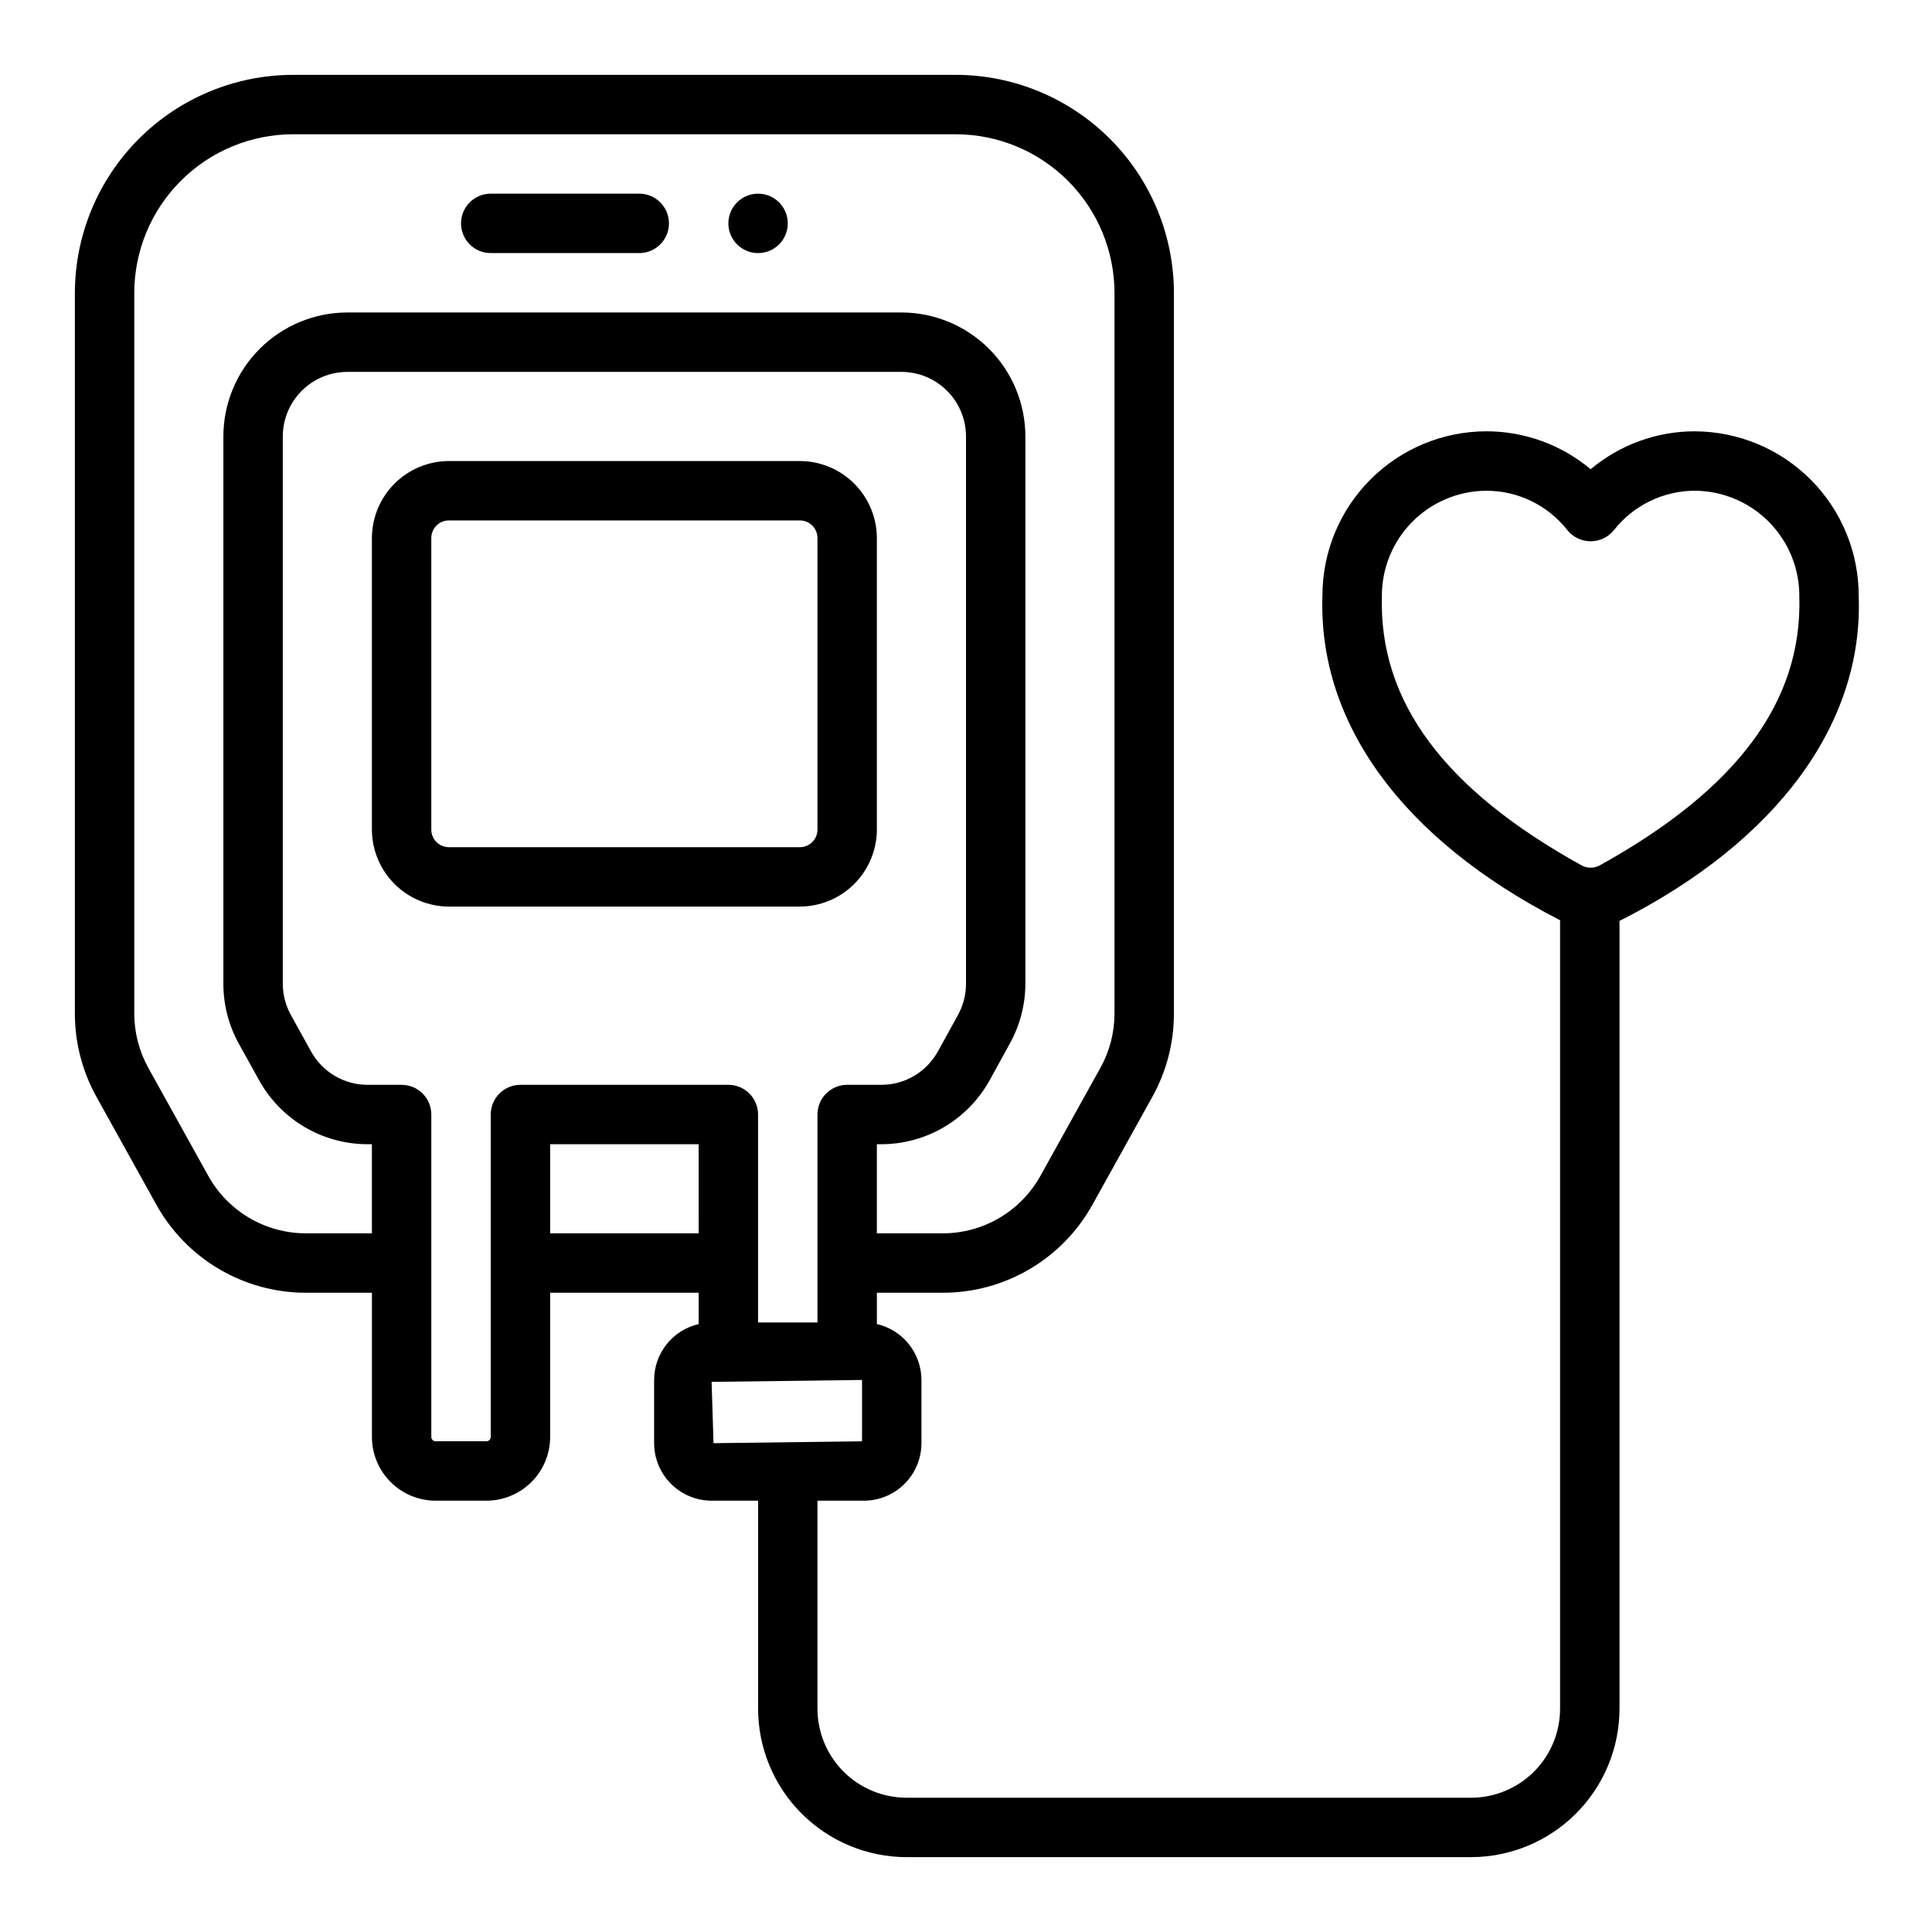 <?xml version="1.0" encoding="UTF-8"?>
<!-- Uploaded to: ICON Repo, www.svgrepo.com, Generator: ICON Repo Mixer Tools -->
<svg fill="#000000" width="800px" height="800px" version="1.1" viewBox="144 144 512 512" xmlns="http://www.w3.org/2000/svg">
 <g>
  <path d="m274.05 211.07h39.359c4.348 0 7.871-3.523 7.871-7.871 0-4.348-3.523-7.875-7.871-7.875h-39.359c-4.348 0-7.871 3.527-7.871 7.875 0 4.348 3.523 7.871 7.871 7.871z"/>
  <path d="m352.77 203.2c0 4.348-3.523 7.871-7.871 7.871-4.348 0-7.871-3.523-7.871-7.871 0-4.348 3.523-7.875 7.871-7.875 4.348 0 7.871 3.527 7.871 7.875"/>
  <path d="m376.38 363.86v-77.289c-0.02-5.402-2.176-10.582-5.996-14.402-3.82-3.82-8.996-5.977-14.402-5.992h-93.031c-5.402 0.016-10.578 2.172-14.402 5.992-3.82 3.82-5.973 9-5.992 14.402v77.289c0.02 5.402 2.172 10.578 5.992 14.402 3.824 3.82 9 5.973 14.402 5.992h93.031c5.406-0.02 10.582-2.172 14.402-5.992 3.82-3.824 5.977-9 5.996-14.402zm-118.08 0v-77.289c0.004-2.566 2.086-4.648 4.652-4.652h93.031c2.57 0.004 4.648 2.086 4.652 4.652v77.289c-0.004 2.566-2.082 4.648-4.652 4.652h-93.031c-2.566-0.004-4.648-2.086-4.652-4.652z"/>
  <path d="m593.22 258.3c-10.129-0.02-19.934 3.543-27.688 10.055-7.754-6.516-17.559-10.074-27.688-10.055-11.508 0.035-22.535 4.625-30.664 12.773-8.133 8.145-12.703 19.18-12.719 30.688-1.195 33.723 21.02 64.551 62.977 86.113v208.93c0 6.262-2.488 12.27-6.914 16.699-4.43 4.426-10.438 6.914-16.699 6.914h-149.57c-6.262 0-12.27-2.488-16.699-6.914-4.43-4.43-6.918-10.438-6.918-16.699v-55.105h12.312c4.043-0.004 7.914-1.613 10.773-4.469 2.856-2.856 4.465-6.731 4.469-10.773v-16.75c-0.004-3.441-1.176-6.777-3.32-9.469-2.144-2.691-5.137-4.574-8.488-5.348v-8.297h17.492c8.086 0 16.023-2.164 22.992-6.266 6.969-4.102 12.715-9.992 16.641-17.059l15.895-28.629c3.742-6.746 5.703-14.332 5.699-22.043v-190.94c-0.016-15.328-6.113-30.023-16.953-40.863-10.84-10.84-25.535-16.938-40.867-16.957h-175.62c-15.328 0.02-30.023 6.117-40.863 16.957-10.84 10.84-16.938 25.535-16.957 40.863v190.94c0 7.711 1.961 15.297 5.703 22.043l15.902 28.637h-0.004c3.93 7.066 9.672 12.953 16.641 17.055 6.969 4.098 14.902 6.262 22.988 6.262h17.492v38.219c0.004 4.477 1.785 8.77 4.949 11.938 3.168 3.164 7.457 4.945 11.938 4.949h13.461c4.477-0.004 8.77-1.785 11.934-4.949 3.164-3.168 4.945-7.461 4.949-11.938v-38.219h39.359v8.297c-3.352 0.773-6.344 2.656-8.488 5.348-2.144 2.691-3.312 6.027-3.316 9.469v16.75c0.004 4.043 1.609 7.918 4.469 10.773 2.856 2.856 6.731 4.465 10.77 4.469h12.312v55.105c0.012 10.434 4.164 20.438 11.543 27.816 7.379 7.379 17.383 11.531 27.816 11.543h149.57c10.434-0.012 20.438-4.164 27.816-11.543 7.379-7.379 11.531-17.383 11.543-27.816v-208.75c42.035-21.254 64.637-52.531 63.387-86.066v0.004c0.031-11.539-4.516-22.617-12.645-30.805-8.129-8.191-19.172-12.82-30.707-12.879zm-350.66 212.55h-17.492c-5.277-0.004-10.457-1.418-15.004-4.094-4.551-2.676-8.301-6.519-10.863-11.133l-15.895-28.629c-2.441-4.406-3.723-9.359-3.723-14.398v-190.94c0.012-11.156 4.445-21.852 12.336-29.738 7.887-7.891 18.582-12.324 29.738-12.336h175.62c11.156 0.012 21.855 4.445 29.742 12.336 7.887 7.887 12.324 18.582 12.336 29.738v190.94c-0.004 5.027-1.285 9.969-3.723 14.367l-15.895 28.629c-2.562 4.617-6.309 8.469-10.855 11.152-4.551 2.68-9.734 4.098-15.012 4.106h-17.492v-23.617h1.172c5.871-0.008 11.637-1.586 16.691-4.574 5.055-2.988 9.215-7.277 12.051-12.422l5.336-9.707c2.68-4.836 4.094-10.273 4.109-15.805v-145.07c-0.012-8.707-3.473-17.055-9.629-23.211-6.16-6.156-14.504-9.621-23.211-9.633h-146.86c-8.707 0.012-17.055 3.477-23.211 9.633s-9.621 14.504-9.629 23.211v145.07c0 5.539 1.402 10.984 4.078 15.836l5.367 9.676c2.836 5.144 6.996 9.434 12.051 12.422 5.055 2.988 10.816 4.566 16.691 4.574h1.172zm86.594 0h-39.363v-23.617h39.359zm-47.23-39.359h-0.004c-4.348 0-7.871 3.523-7.871 7.871v85.449c0 0.633-0.512 1.141-1.141 1.141h-13.461c-0.305 0-0.594-0.117-0.809-0.332-0.215-0.215-0.336-0.504-0.336-0.809v-85.449c0-2.09-0.828-4.09-2.305-5.566-1.477-1.477-3.477-2.305-5.566-2.305h-9.043c-3.059-0.008-6.055-0.828-8.688-2.387-2.629-1.555-4.797-3.789-6.269-6.465l-5.363-9.695c-1.387-2.519-2.117-5.344-2.125-8.219v-145.07c0.008-4.531 1.809-8.879 5.016-12.082 3.203-3.207 7.551-5.012 12.082-5.016h146.86c4.531 0.004 8.875 1.809 12.082 5.016 3.203 3.203 5.008 7.551 5.016 12.082v145.07c-0.004 2.883-0.734 5.723-2.125 8.25l-5.336 9.691-0.004-0.004c-1.48 2.676-3.648 4.906-6.285 6.461-2.633 1.551-5.637 2.367-8.695 2.367h-9.043c-4.348 0-7.875 3.523-7.875 7.871v55.105l-15.742-0.004v-55.102c0-2.09-0.828-4.09-2.305-5.566-1.477-1.477-3.481-2.305-5.566-2.305zm51.168 94.969-0.508-16.25 39.863-0.504v16.246zm234.84-153.12c-1.492 0.809-3.297 0.809-4.789 0-36.398-20.137-53.719-43.398-52.93-71.352-0.035-7.367 2.859-14.449 8.039-19.688 5.184-5.238 12.23-8.203 19.598-8.25 8.398-0.016 16.332 3.836 21.516 10.438 1.504 1.867 3.773 2.953 6.172 2.953s4.668-1.086 6.172-2.953c5.188-6.602 13.121-10.449 21.516-10.438 7.398 0.066 14.465 3.07 19.648 8.355 5.18 5.285 8.047 12.41 7.965 19.809 0.781 27.727-16.531 50.988-52.906 71.125z"/>
 </g>
</svg>